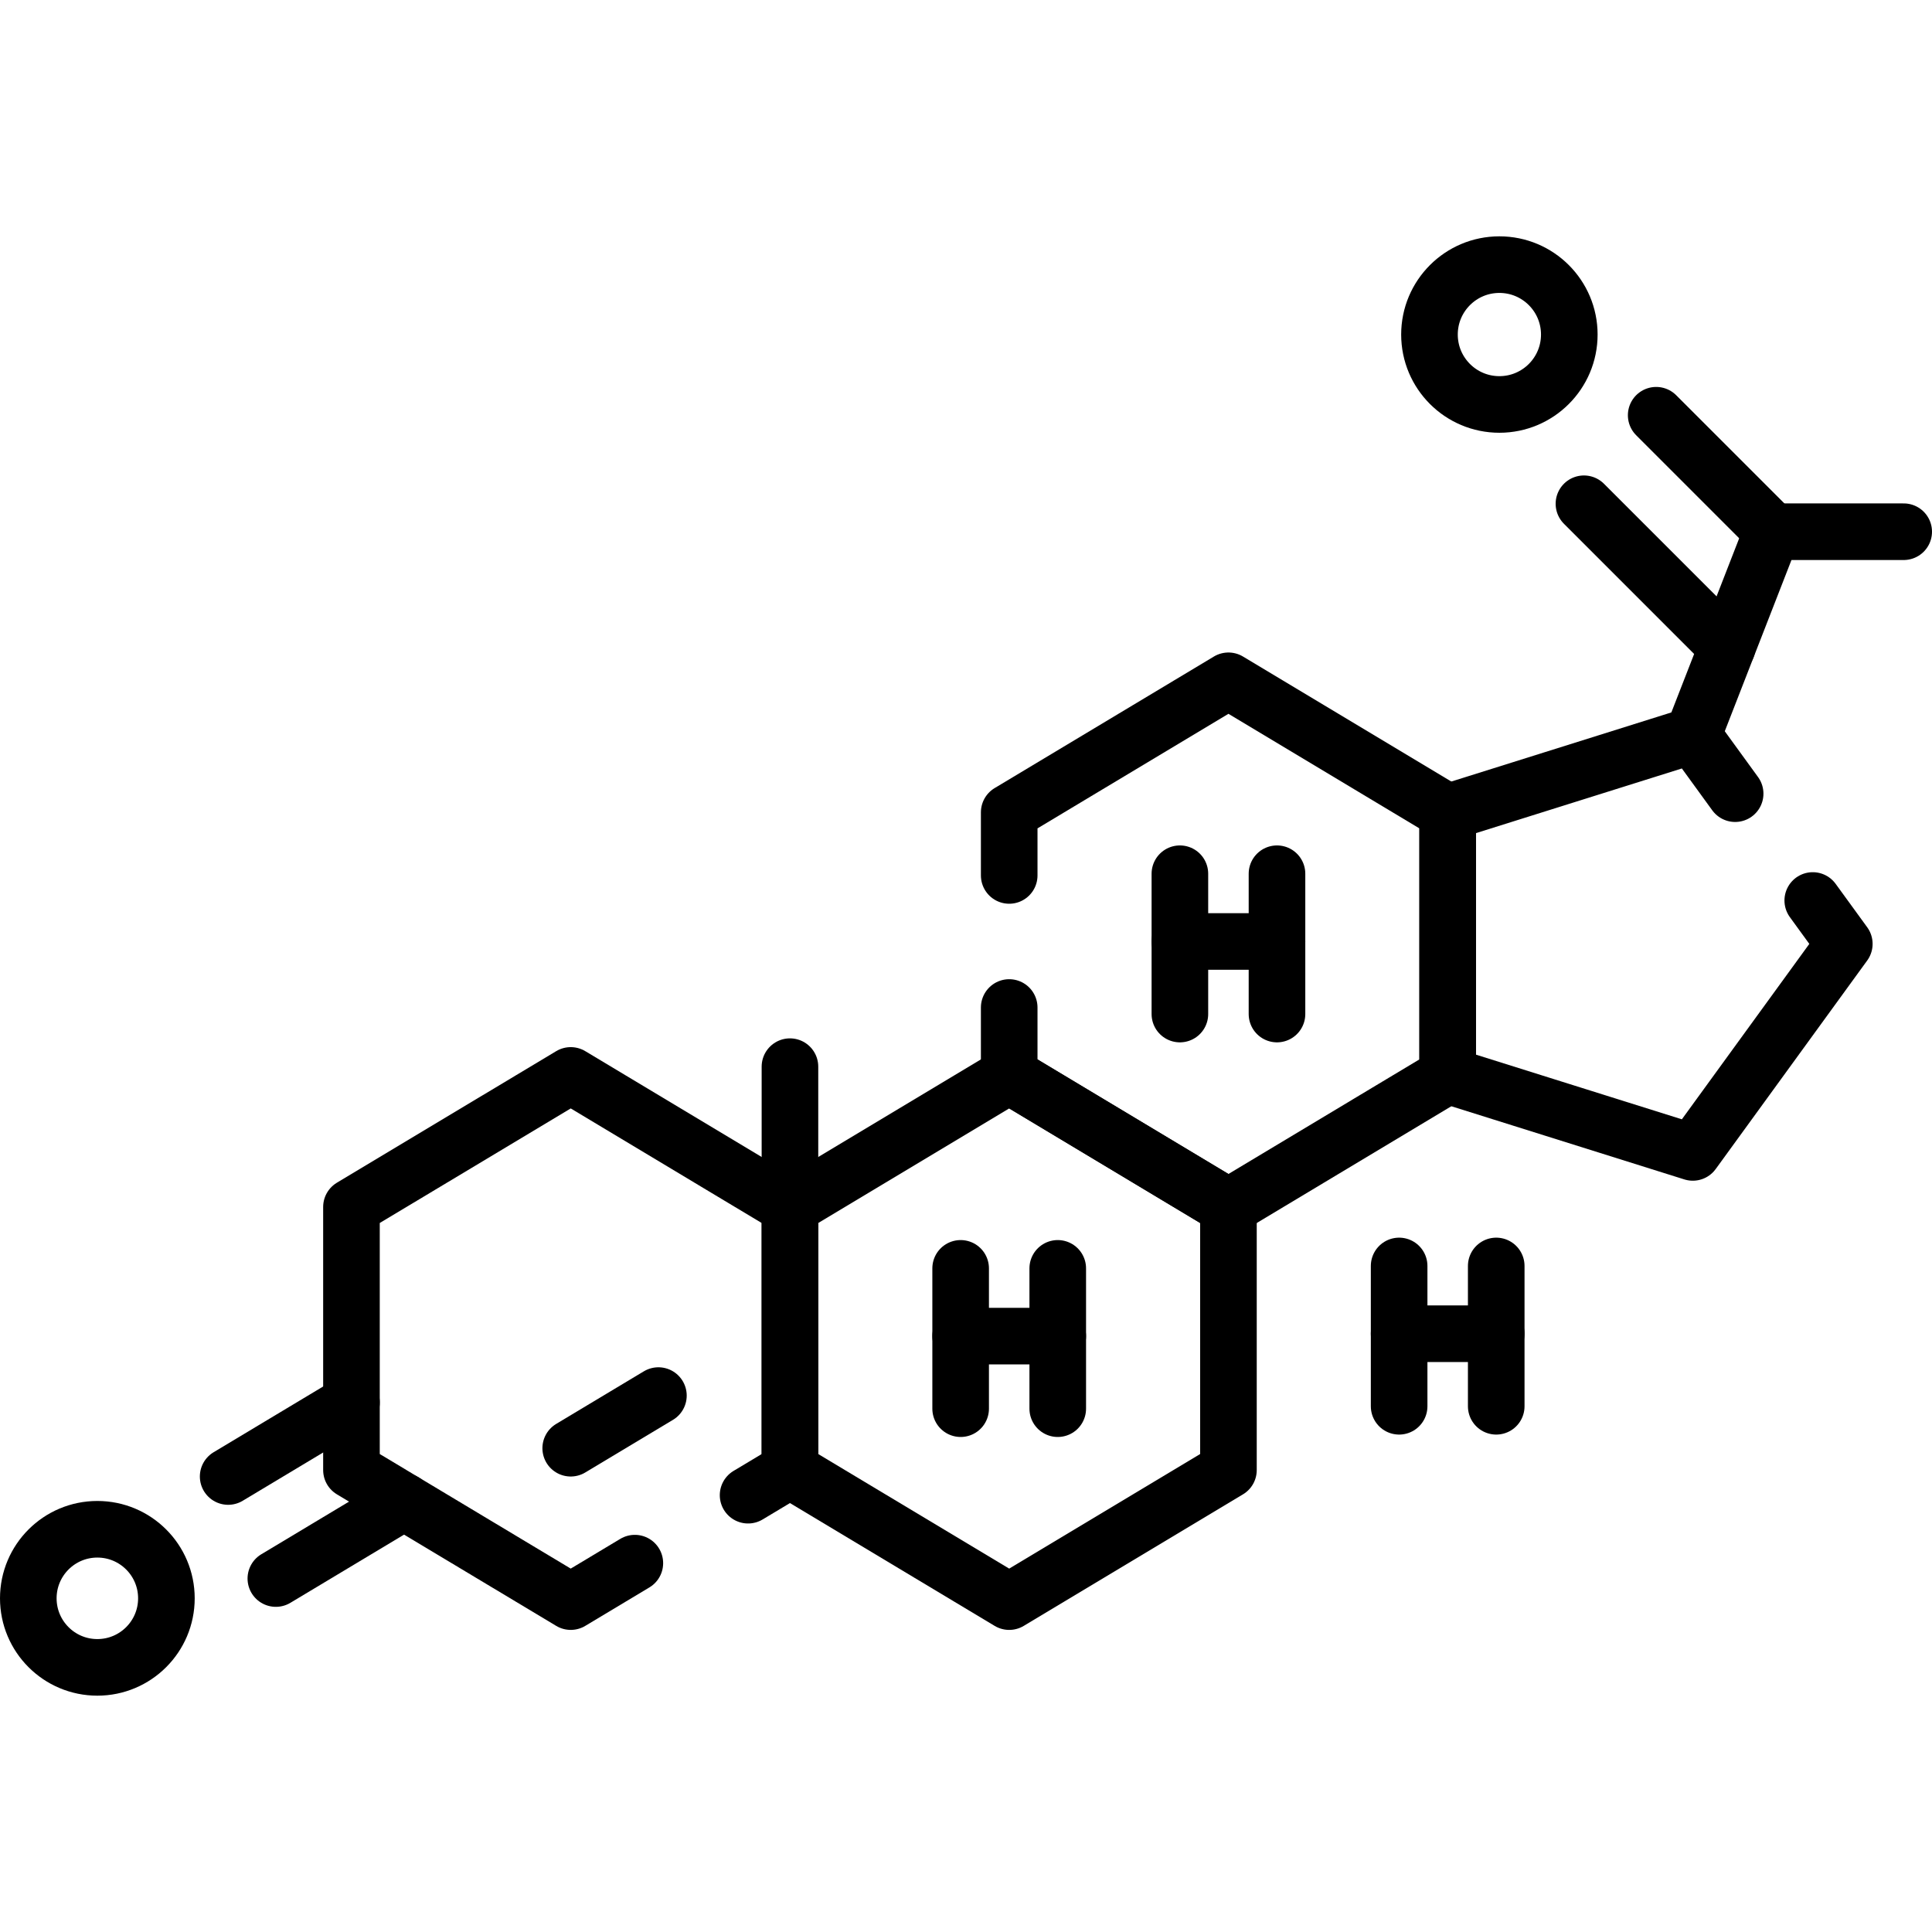 <?xml version="1.0" encoding="UTF-8"?>
<svg xmlns="http://www.w3.org/2000/svg" xmlns:xlink="http://www.w3.org/1999/xlink" version="1.1" id="Capa_1" x="0px" y="0px" viewBox="0 0 512 512" style="enable-background:new 0 0 512 512;" xml:space="preserve" width="512" height="512">
<g>
	
		<polygon style="fill:none;stroke:#000000;stroke-width:15;stroke-linecap:round;stroke-linejoin:round;stroke-miterlimit:10;" points="&#10;&#9;&#9;267.448,285.001 209.346,319.862 209.346,389.583 267.448,424.443 325.549,389.583 325.549,319.862 &#9;"/>
	
		<polyline style="fill:none;stroke:#000000;stroke-width:15;stroke-linecap:round;stroke-linejoin:round;stroke-miterlimit:10;" points="&#10;&#9;&#9;198.25,396.24 209.35,389.58 209.35,319.86 151.25,285 93.14,319.86 93.14,389.58 151.25,424.44 168.24,414.25 &#9;"/>
	
		<line style="fill:none;stroke:#000000;stroke-width:15;stroke-linecap:round;stroke-linejoin:round;stroke-miterlimit:10;" x1="174.486" y1="369.845" x2="151.245" y2="383.79"/>
	
		<polyline style="fill:none;stroke:#000000;stroke-width:15;stroke-linecap:round;stroke-linejoin:round;stroke-miterlimit:10;" points="&#10;&#9;&#9;267.45,267 267.45,285 325.55,319.86 383.65,285 383.65,215.28 325.55,180.42 267.45,215.28 267.45,232 &#9;"/>
	
		<polyline style="fill:none;stroke:#000000;stroke-width:15;stroke-linecap:round;stroke-linejoin:round;stroke-miterlimit:10;" points="&#10;&#9;&#9;480.4,238.64 488.76,250.14 448.61,305.4 383.65,285 383.65,215.28 448.61,194.88 459.83,210.33 &#9;"/>
	
		<line style="fill:none;stroke:#000000;stroke-width:15;stroke-linecap:round;stroke-linejoin:round;stroke-miterlimit:10;" x1="73.103" y1="418.329" x2="107.079" y2="397.944"/>
	
		<line style="fill:none;stroke:#000000;stroke-width:15;stroke-linecap:round;stroke-linejoin:round;stroke-miterlimit:10;" x1="60.463" y1="391.289" x2="93.144" y2="371.68"/>
	
		<line style="fill:none;stroke:#000000;stroke-width:15;stroke-linecap:round;stroke-linejoin:round;stroke-miterlimit:10;" x1="209.346" y1="319.862" x2="209.346" y2="282.677"/>
	
		<polyline style="fill:none;stroke:#000000;stroke-width:15;stroke-linecap:round;stroke-linejoin:round;stroke-miterlimit:10;" points="&#10;&#9;&#9;448.609,194.883 469.628,140.91 504.5,140.91 &#9;"/>
	
		<line style="fill:none;stroke:#000000;stroke-width:15;stroke-linecap:round;stroke-linejoin:round;stroke-miterlimit:10;" x1="469.748" y1="140.885" x2="438.906" y2="110.042"/>
	
		<line style="fill:none;stroke:#000000;stroke-width:15;stroke-linecap:round;stroke-linejoin:round;stroke-miterlimit:10;" x1="457.727" y1="171.468" x2="419.762" y2="133.502"/>
	<g>
		
			<line style="fill:none;stroke:#000000;stroke-width:15;stroke-linecap:round;stroke-linejoin:round;stroke-miterlimit:10;" x1="254.581" y1="336.13" x2="254.581" y2="373.314"/>
		
			<line style="fill:none;stroke:#000000;stroke-width:15;stroke-linecap:round;stroke-linejoin:round;stroke-miterlimit:10;" x1="280.314" y1="336.13" x2="280.314" y2="373.314"/>
		
			<line style="fill:none;stroke:#000000;stroke-width:15;stroke-linecap:round;stroke-linejoin:round;stroke-miterlimit:10;" x1="254.581" y1="354.084" x2="280.314" y2="354.084"/>
	</g>
	<g>
		
			<line style="fill:none;stroke:#000000;stroke-width:15;stroke-linecap:round;stroke-linejoin:round;stroke-miterlimit:10;" x1="370.784" y1="335.492" x2="370.784" y2="372.677"/>
		
			<line style="fill:none;stroke:#000000;stroke-width:15;stroke-linecap:round;stroke-linejoin:round;stroke-miterlimit:10;" x1="396.516" y1="335.492" x2="396.516" y2="372.677"/>
		
			<line style="fill:none;stroke:#000000;stroke-width:15;stroke-linecap:round;stroke-linejoin:round;stroke-miterlimit:10;" x1="370.784" y1="353.447" x2="396.516" y2="353.447"/>
	</g>
	<g>
		
			<line style="fill:none;stroke:#000000;stroke-width:15;stroke-linecap:round;stroke-linejoin:round;stroke-miterlimit:10;" x1="312.683" y1="231.548" x2="312.683" y2="268.733"/>
		
			<line style="fill:none;stroke:#000000;stroke-width:15;stroke-linecap:round;stroke-linejoin:round;stroke-miterlimit:10;" x1="338.415" y1="231.548" x2="338.415" y2="268.733"/>
		
			<line style="fill:none;stroke:#000000;stroke-width:15;stroke-linecap:round;stroke-linejoin:round;stroke-miterlimit:10;" x1="312.683" y1="249.503" x2="338.415" y2="249.503"/>
	</g>
	
		<circle style="fill:none;stroke:#000000;stroke-width:15;stroke-linecap:round;stroke-linejoin:round;stroke-miterlimit:10;" cx="397.353" cy="88.658" r="18.528"/>
	
		<circle style="fill:none;stroke:#000000;stroke-width:15;stroke-linecap:round;stroke-linejoin:round;stroke-miterlimit:10;" cx="25.799" cy="423.571" r="18.299"/>
</g>















</svg>
